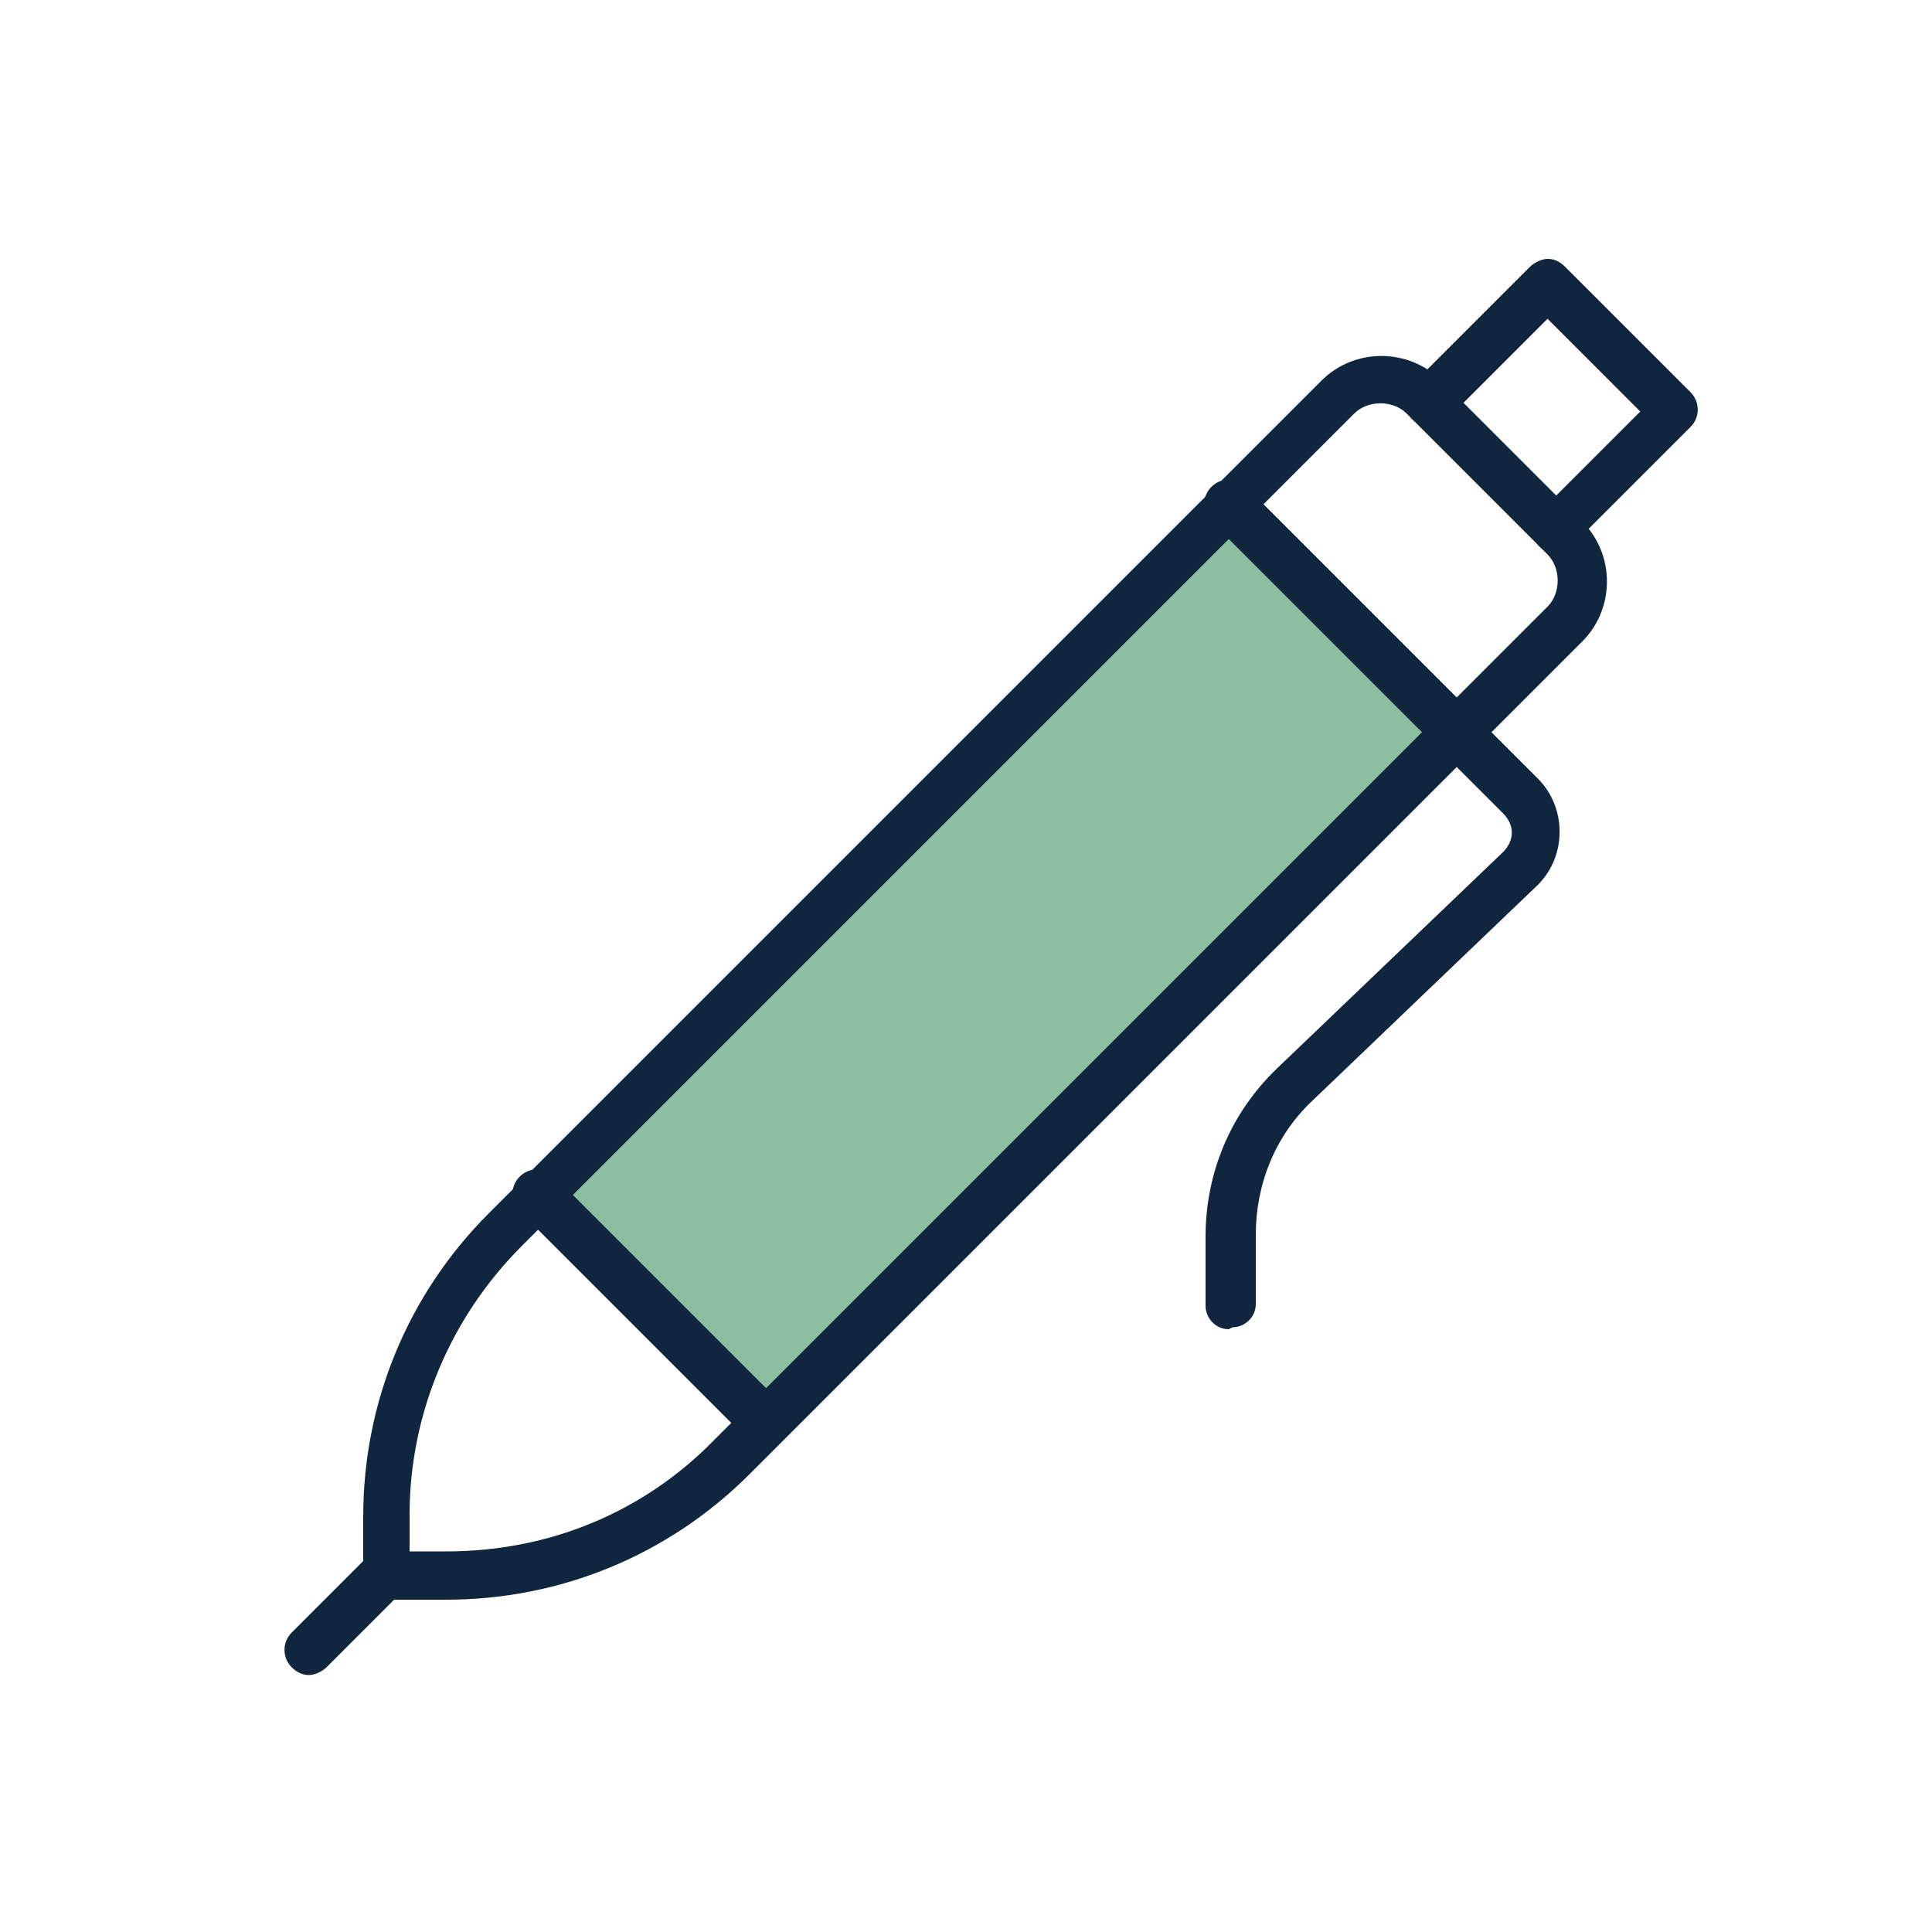 <?xml version="1.0" encoding="UTF-8"?>
<svg xmlns="http://www.w3.org/2000/svg" xmlns:xlink="http://www.w3.org/1999/xlink" id="Layer_1" data-name="Layer 1" version="1.1" viewBox="0 0 100 100">
  <defs>
    <style>
      .cls-1 {
        clip-path: url(#clippath);
      }

      .cls-2 {
        fill: none;
      }

      .cls-2, .cls-3, .cls-4 {
        stroke-width: 0px;
      }

      .cls-3 {
        fill: #8cbea1;
      }

      .cls-4 {
        fill: #10263e;
      }
    </style>
    <clipPath id="clippath">
      <rect class="cls-2" x="14.5" y="13" width="74" height="74"></rect>
    </clipPath>
  </defs>
  <g id="Group_2827" data-name="Group 2827">
    <path id="Path_1788" data-name="Path 1788" class="cls-3" d="M27.8,62.8l11.8,10.8,35.2-35.6-11.4-11.4L27.8,62.8Z"></path>
    <g id="Group_2826" data-name="Group 2826">
      <g class="cls-1">
        <g id="Group_2825" data-name="Group 2825">
          <path class="cls-4" d="M23.1,82.8h-3.1c-.7,0-1.2-.6-1.2-1.2v-3.1c0-5.9,2.3-11.5,6.5-15.7l43.1-43.1c1.7-1.7,4.5-1.7,6.2,0h0s7.3,7.3,7.3,7.3c1.7,1.7,1.7,4.5,0,6.2l-43.1,43.1c-4.2,4.2-9.8,6.5-15.7,6.5ZM21.2,80.3h1.9c5.3,0,10.2-2,13.9-5.8l43.1-43.1c.7-.7.7-2,0-2.7l-7.3-7.3c-.7-.7-2-.7-2.7,0l-43.1,43.1c-3.7,3.7-5.8,8.7-5.8,13.9v1.9Z"></path>
          <path class="cls-4" d="M80.6,28.7c-.3,0-.6-.1-.9-.4-.5-.5-.5-1.3,0-1.8l5.2-5.2-4.8-4.8-5.2,5.2c-.5.5-1.3.5-1.8,0-.5-.5-.5-1.3,0-1.8l6.1-6.1c.2-.2.6-.4.9-.4h0c.3,0,.6.1.9.4l6.5,6.5c.5.5.5,1.3,0,1.8l-6.1,6.1c-.2.2-.6.4-.9.4Z"></path>
          <path class="cls-4" d="M63.6,68.8c-.7,0-1.2-.6-1.2-1.2v-3.6c0-3.3,1.3-6.4,3.7-8.7l11.7-11.2c.6-.6.6-1.4,0-2l-15.1-15.1c-.5-.5-.5-1.3,0-1.8s1.3-.5,1.8,0l15.1,15.1c1.5,1.5,1.5,4,0,5.5,0,0,0,0,0,0l-11.7,11.2c-1.9,1.8-2.9,4.3-2.9,6.9v3.6c0,.7-.6,1.2-1.2,1.2Z"></path>
          <path class="cls-4" d="M16,86.7c-.3,0-.6-.1-.9-.4-.5-.5-.5-1.3,0-1.8l3.9-3.9c.5-.5,1.3-.5,1.8,0,.5.5.5,1.3,0,1.8l-3.9,3.9c-.2.2-.6.4-.9.4Z"></path>
          <path class="cls-4" d="M39.6,74.9c-.3,0-.6-.1-.9-.4l-11.8-11.8c-.5-.5-.5-1.3,0-1.8s1.3-.5,1.8,0l11.8,11.8c.5.5.5,1.3,0,1.8s-.6.4-.9.4Z"></path>
        </g>
      </g>
    </g>
  </g>
</svg>
